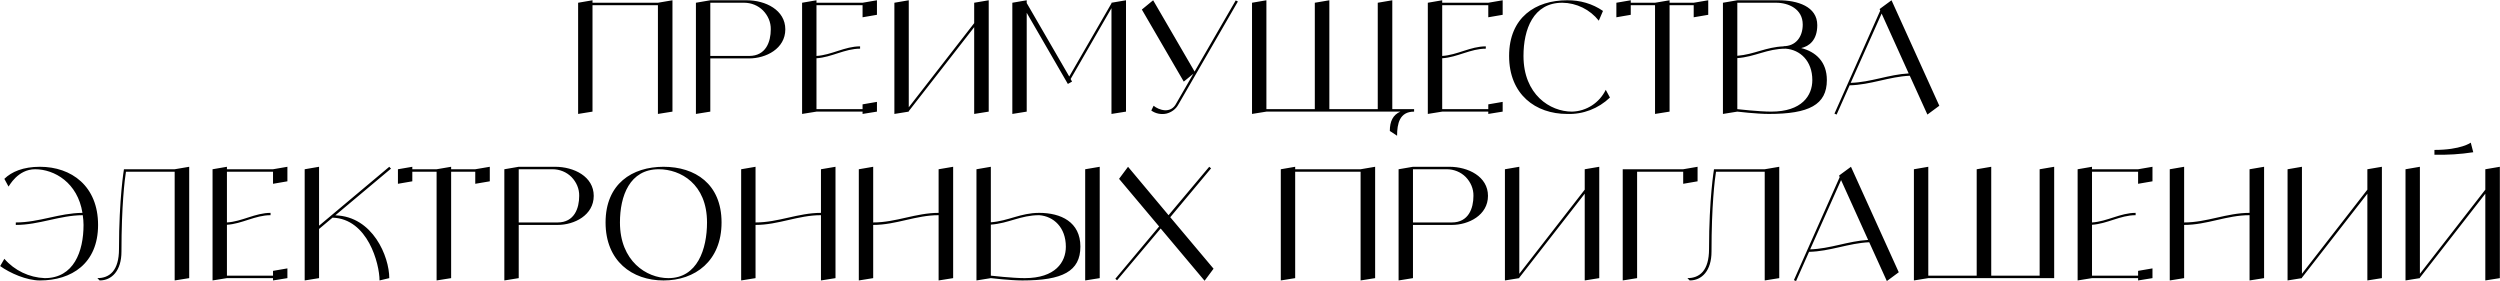 <?xml version="1.0" encoding="UTF-8"?> <svg xmlns="http://www.w3.org/2000/svg" width="9699" height="1091" viewBox="0 0 9699 1091" fill="none"><path d="M2552.48 10.639L2608.88 1.039V433.039L2552.48 442.039V20.239H2298.68V433.039L2242.88 442.039V10.639L2298.68 1.039V10.639H2552.48ZM2896.7 1.039C2969.9 1.039 3046.7 38.839 3046.7 113.839C3046.7 188.839 2971.7 226.639 2906.3 226.639H2755.7V433.039L2699.9 442.039V10.639L2755.7 1.039H2896.7ZM2906.3 217.039C2971.7 217.039 2990.3 161.839 2990.3 113.839C2990.9 86.239 2979.5 60.439 2960.3 40.639C2941.1 21.439 2914.7 10.639 2887.1 10.639H2755.7V217.039H2906.3ZM3346.41 10.639L3402.21 1.039V57.439L3346.41 67.039V20.239H3167.61V217.039C3226.41 213.439 3277.41 179.839 3336.81 179.839V188.839C3277.41 188.839 3226.41 222.439 3167.61 226.039V423.439H3346.41V404.839L3402.21 395.239V433.039L3346.41 442.039V433.039H3167.61L3111.81 442.039V10.639L3167.61 1.039V10.639H3346.41ZM3779.44 10.639L3835.84 1.039V433.039L3779.44 442.039V105.439L3525.64 431.239V433.039L3469.84 442.039V10.639L3525.64 1.039V416.239L3779.44 89.839V10.639ZM4312.05 10.639L4368.45 1.039V433.039L4312.05 442.039V31.639L4153.65 306.439L4159.05 316.639L4142.85 325.639L3983.25 49.639V433.039L3927.45 442.039V10.639L3983.25 1.039V11.839L4148.25 296.839L4312.05 13.039V10.639ZM4794.14 1.639L4802.54 5.839L4571.54 405.439C4561.94 423.439 4544.54 436.039 4524.74 440.839C4504.34 445.039 4483.34 440.839 4466.54 428.839L4475.54 410.239C4494.74 426.439 4542.14 443.839 4563.74 400.639L4629.74 286.039L4592.54 316.639L4429.94 37.039L4473.74 1.039L4634.54 277.639L4794.14 1.639ZM5401.54 423.439H5486.14V433.039C5429.74 433.039 5420.14 479.839 5420.14 526.639L5391.94 508.039C5391.94 470.239 5404.54 445.639 5432.74 433.039H4913.14L4857.34 442.039V10.639L4913.14 1.039V423.439H5100.94V10.639L5157.34 1.039V423.439H5345.14V10.639L5401.54 1.039V423.439ZM5773.95 10.639L5829.75 1.039V57.439L5773.95 67.039V20.239H5595.15V217.039C5653.95 213.439 5704.95 179.839 5764.35 179.839V188.839C5704.95 188.839 5653.95 222.439 5595.15 226.039V423.439H5773.95V404.839L5829.75 395.239V433.039L5773.95 442.039V433.039H5595.15L5539.35 442.039V10.639L5595.15 1.039V10.639H5773.95ZM6229.72 348.439L6245.92 378.439C6201.52 421.039 6141.52 444.439 6079.72 442.039C5957.92 442.039 5854.72 367.039 5854.72 217.039C5854.72 67.039 5957.92 1.039 6079.72 1.039C6129.52 0.439 6178.12 14.239 6218.92 42.439L6202.72 80.239C6168.52 37.039 6116.32 11.239 6061.12 10.639C5948.32 10.639 5910.52 113.839 5910.52 217.039C5910.52 367.039 6013.72 433.039 6098.32 433.039C6154.72 431.839 6205.12 398.839 6229.72 348.439ZM6570.88 10.639L6627.28 1.039V57.439L6570.88 67.039V20.239H6477.28V433.039L6420.88 442.039V20.239H6326.68V57.439L6270.88 67.039V10.639L6326.68 1.039V10.639H6420.88L6477.28 1.039V10.639H6570.88ZM6987.89 186.439C7044.29 200.839 7087.49 239.239 7087.49 310.639C7087.49 406.639 7017.89 442.039 6862.49 442.039C6814.49 442.039 6740.09 433.039 6740.09 433.039L6684.29 442.039V10.639L6740.09 1.039H6899.69C6973.49 1.039 7050.29 25.039 7050.29 97.639C7050.29 155.839 7018.49 179.839 6987.89 186.439ZM6890.69 10.639H6740.09V216.439C6806.09 211.039 6851.69 182.239 6920.09 179.839L6918.89 179.239C6966.89 179.239 6993.89 143.239 6993.89 95.239C6993.89 34.639 6938.69 10.639 6890.69 10.639ZM6871.49 433.039C6990.89 433.039 7031.09 370.639 7031.09 310.639C7031.09 236.239 6983.69 193.039 6927.89 188.839C6855.29 188.839 6809.09 220.639 6740.09 225.439V423.439C6740.09 423.439 6824.09 433.039 6871.49 433.039ZM7477.55 444.439L7409.15 293.839C7328.75 297.439 7257.35 329.239 7175.75 331.039L7125.35 444.439L7116.95 440.839L7294.55 41.239L7292.15 35.239L7299.95 29.239L7338.35 1.039L7523.75 410.239L7477.55 444.439ZM7179.95 321.439C7258.55 319.039 7327.55 289.039 7404.95 284.839L7299.95 52.639L7179.95 321.439ZM154.876 647.039C277.276 647.039 380.476 722.039 380.476 872.639C380.476 1022.64 277.276 1088.04 154.876 1088.04C103.276 1088.04 39.076 1059.84 0.676 1032.24L16.876 1004.04C56.476 1049.64 113.476 1076.64 173.476 1079.04C286.276 1079.04 324.076 975.839 324.076 872.639C324.076 860.039 322.876 847.439 321.076 834.839C230.476 835.439 152.476 872.639 61.276 872.639V863.039C151.876 863.039 229.876 826.439 319.876 825.839C301.276 708.839 211.276 656.639 136.276 656.639C68.476 656.639 35.476 722.039 33.076 723.839L16.876 693.839C45.076 666.239 90.076 647.039 154.876 647.039ZM677.64 656.639L734.04 647.039V1079.04L677.64 1088.04V666.239H488.64C483.84 695.639 471.24 797.039 471.24 975.839C471.24 1050.84 433.44 1088.04 386.64 1088.04L377.64 1079.04C424.44 1079.04 461.64 1050.84 461.64 966.239C461.64 769.439 480.84 656.639 480.84 656.639H677.64ZM1059.21 656.639L1115.01 647.039V703.439L1059.21 713.039V666.239H880.407V863.039C939.207 859.439 990.207 825.839 1049.61 825.839V834.839C990.207 834.839 939.207 868.439 880.407 872.039V1069.44H1059.21V1050.84L1115.01 1041.24V1079.04L1059.21 1088.04V1079.04H880.407L824.607 1088.04V656.639L880.407 647.039V656.639H1059.21ZM1300.83 835.439C1446.63 839.639 1510.23 995.639 1510.23 1079.04L1472.43 1088.04C1472.43 1023.24 1426.83 848.639 1290.03 844.439L1237.83 888.239V1079.04L1182.03 1088.04V656.639L1237.83 647.039V875.639L1510.23 647.039L1516.83 654.239L1300.83 835.439ZM1843.82 656.639L1900.22 647.039V703.439L1843.82 713.039V666.239H1750.22V1079.04L1693.82 1088.04V666.239H1599.62V703.439L1543.82 713.039V656.639L1599.62 647.039V656.639H1693.82L1750.22 647.039V656.639H1843.82ZM2153.44 647.039C2226.64 647.039 2303.44 684.839 2303.44 759.839C2303.44 834.839 2228.44 872.639 2163.04 872.639H2012.44V1079.04L1956.64 1088.04V656.639L2012.44 647.039H2153.44ZM2163.04 863.039C2228.44 863.039 2247.04 807.839 2247.04 759.839C2247.64 732.239 2236.24 706.439 2217.04 686.639C2197.84 667.439 2171.44 656.639 2143.84 656.639H2012.44V863.039H2163.04ZM2574.35 647.039C2696.15 647.039 2799.35 713.039 2799.35 863.039C2799.35 1013.04 2696.15 1088.04 2574.35 1088.04C2452.55 1088.04 2349.35 1013.04 2349.35 863.039C2349.35 713.039 2452.55 647.039 2574.35 647.039ZM2592.95 1079.04C2705.75 1079.04 2742.95 966.239 2742.95 863.039C2742.95 713.039 2639.75 656.639 2555.75 656.639C2442.95 656.639 2405.15 759.839 2405.15 863.039C2405.15 1013.04 2508.35 1079.04 2592.95 1079.04ZM3184.99 656.639L3241.39 647.039V1079.04L3184.99 1088.04V834.839C3096.19 834.839 3019.99 872.639 2931.19 872.639V1079.04L2875.39 1088.04V656.639L2931.19 647.039V863.039C3019.99 863.039 3096.19 825.839 3184.99 825.839V656.639ZM3641.43 656.639L3697.83 647.039V1079.04L3641.43 1088.04V834.839C3552.63 834.839 3476.43 872.639 3387.63 872.639V1079.04L3331.83 1088.04V656.639L3387.63 647.039V863.039C3476.43 863.039 3552.63 825.839 3641.43 825.839V656.639ZM4210.08 656.639L4266.48 647.039V1079.04L4210.08 1088.04V656.639ZM4031.88 825.839C4115.88 825.839 4191.48 861.239 4191.48 956.639C4191.48 1052.64 4121.88 1088.04 3966.48 1088.04C3918.48 1088.04 3844.08 1079.04 3844.08 1079.04L3788.28 1088.04V656.639L3844.08 647.039V862.439C3913.08 857.039 3959.28 825.839 4031.88 825.839ZM3975.48 1079.04C4094.88 1079.04 4135.08 1016.64 4135.08 957.239C4135.08 882.239 4087.68 839.039 4031.88 834.839C3959.28 834.839 3913.08 866.639 3844.08 871.439V1069.44C3844.08 1069.44 3928.08 1079.04 3975.48 1079.04ZM4708.11 1042.44L4673.31 1089.24L4502.91 886.439L4333.71 1087.44L4327.11 1081.44L4496.91 878.639L4341.51 693.839L4376.31 647.039L4533.51 834.839L4691.31 647.039L4698.51 653.039L4540.11 842.639L4708.11 1042.44ZM5278.56 656.639L5334.96 647.039V1079.04L5278.56 1088.04V666.239H5024.76V1079.04L4968.96 1088.04V656.639L5024.76 647.039V656.639H5278.56ZM5622.77 647.039C5695.97 647.039 5772.77 684.839 5772.77 759.839C5772.77 834.839 5697.77 872.639 5632.37 872.639H5481.77V1079.04L5425.97 1088.04V656.639L5481.77 647.039H5622.77ZM5632.37 863.039C5697.77 863.039 5716.37 807.839 5716.37 759.839C5716.97 732.239 5705.57 706.439 5686.37 686.639C5667.17 667.439 5640.77 656.639 5613.17 656.639H5481.77V863.039H5632.37ZM6148.09 656.639L6204.49 647.039V1079.04L6148.09 1088.04V751.439L5894.29 1077.24V1079.04L5838.49 1088.04V656.639L5894.29 647.039V1062.24L6148.09 735.839V656.639ZM6530.11 656.639L6585.91 647.039V703.439L6530.11 713.039V666.239H6351.31V1079.04L6295.51 1088.04V656.639H6530.11ZM6846.39 656.639L6902.79 647.039V1079.04L6846.39 1088.04V666.239H6657.39C6652.59 695.639 6639.99 797.039 6639.99 975.839C6639.99 1050.84 6602.19 1088.04 6555.39 1088.04L6546.39 1079.04C6593.19 1079.04 6630.39 1050.84 6630.39 966.239C6630.39 769.439 6649.59 656.639 6649.59 656.639H6846.39ZM7320.23 1090.44L7251.83 939.839C7171.43 943.439 7100.03 975.239 7018.43 977.039L6968.03 1090.44L6959.63 1086.84L7137.23 687.239L7134.83 681.239L7142.63 675.239L7181.03 647.039L7366.43 1056.24L7320.23 1090.44ZM7022.63 967.439C7101.23 965.039 7170.23 935.039 7247.63 930.839L7142.63 698.639L7022.63 967.439ZM7912.99 656.639L7969.39 647.039V1079.04H7480.99L7425.19 1088.04V656.639L7480.99 647.039V1069.44H7668.79V656.639L7725.19 647.039V1069.44H7912.99V656.639ZM8294.95 656.639L8350.75 647.039V703.439L8294.95 713.039V666.239H8116.15V863.039C8174.95 859.439 8225.95 825.839 8285.35 825.839V834.839C8225.95 834.839 8174.95 868.439 8116.15 872.039V1069.44H8294.95V1050.84L8350.75 1041.24V1079.04L8294.95 1088.04V1079.04H8116.15L8060.35 1088.04V656.639L8116.15 647.039V656.639H8294.95ZM8727.37 656.639L8783.77 647.039V1079.04L8727.37 1088.04V834.839C8638.57 834.839 8562.37 872.639 8473.57 872.639V1079.04L8417.77 1088.04V656.639L8473.57 647.039V863.039C8562.37 863.039 8638.57 825.839 8727.37 825.839V656.639ZM9184.42 656.639L9240.82 647.039V1079.04L9184.42 1088.04V751.439L8930.62 1077.24V1079.04L8874.82 1088.04V656.639L8930.62 647.039V1062.24L9184.42 735.839V656.639ZM9585.63 553.439L9595.23 590.639C9545.43 598.439 9495.03 601.439 9444.63 600.239V581.639C9547.83 581.639 9585.63 553.439 9585.63 553.439ZM9642.03 656.639L9698.43 647.039V1079.04L9642.03 1088.04V751.439L9388.23 1077.24V1079.04L9332.43 1088.04V656.639L9388.23 647.039V1062.24L9642.03 735.839V656.639Z" fill="black"></path></svg> 